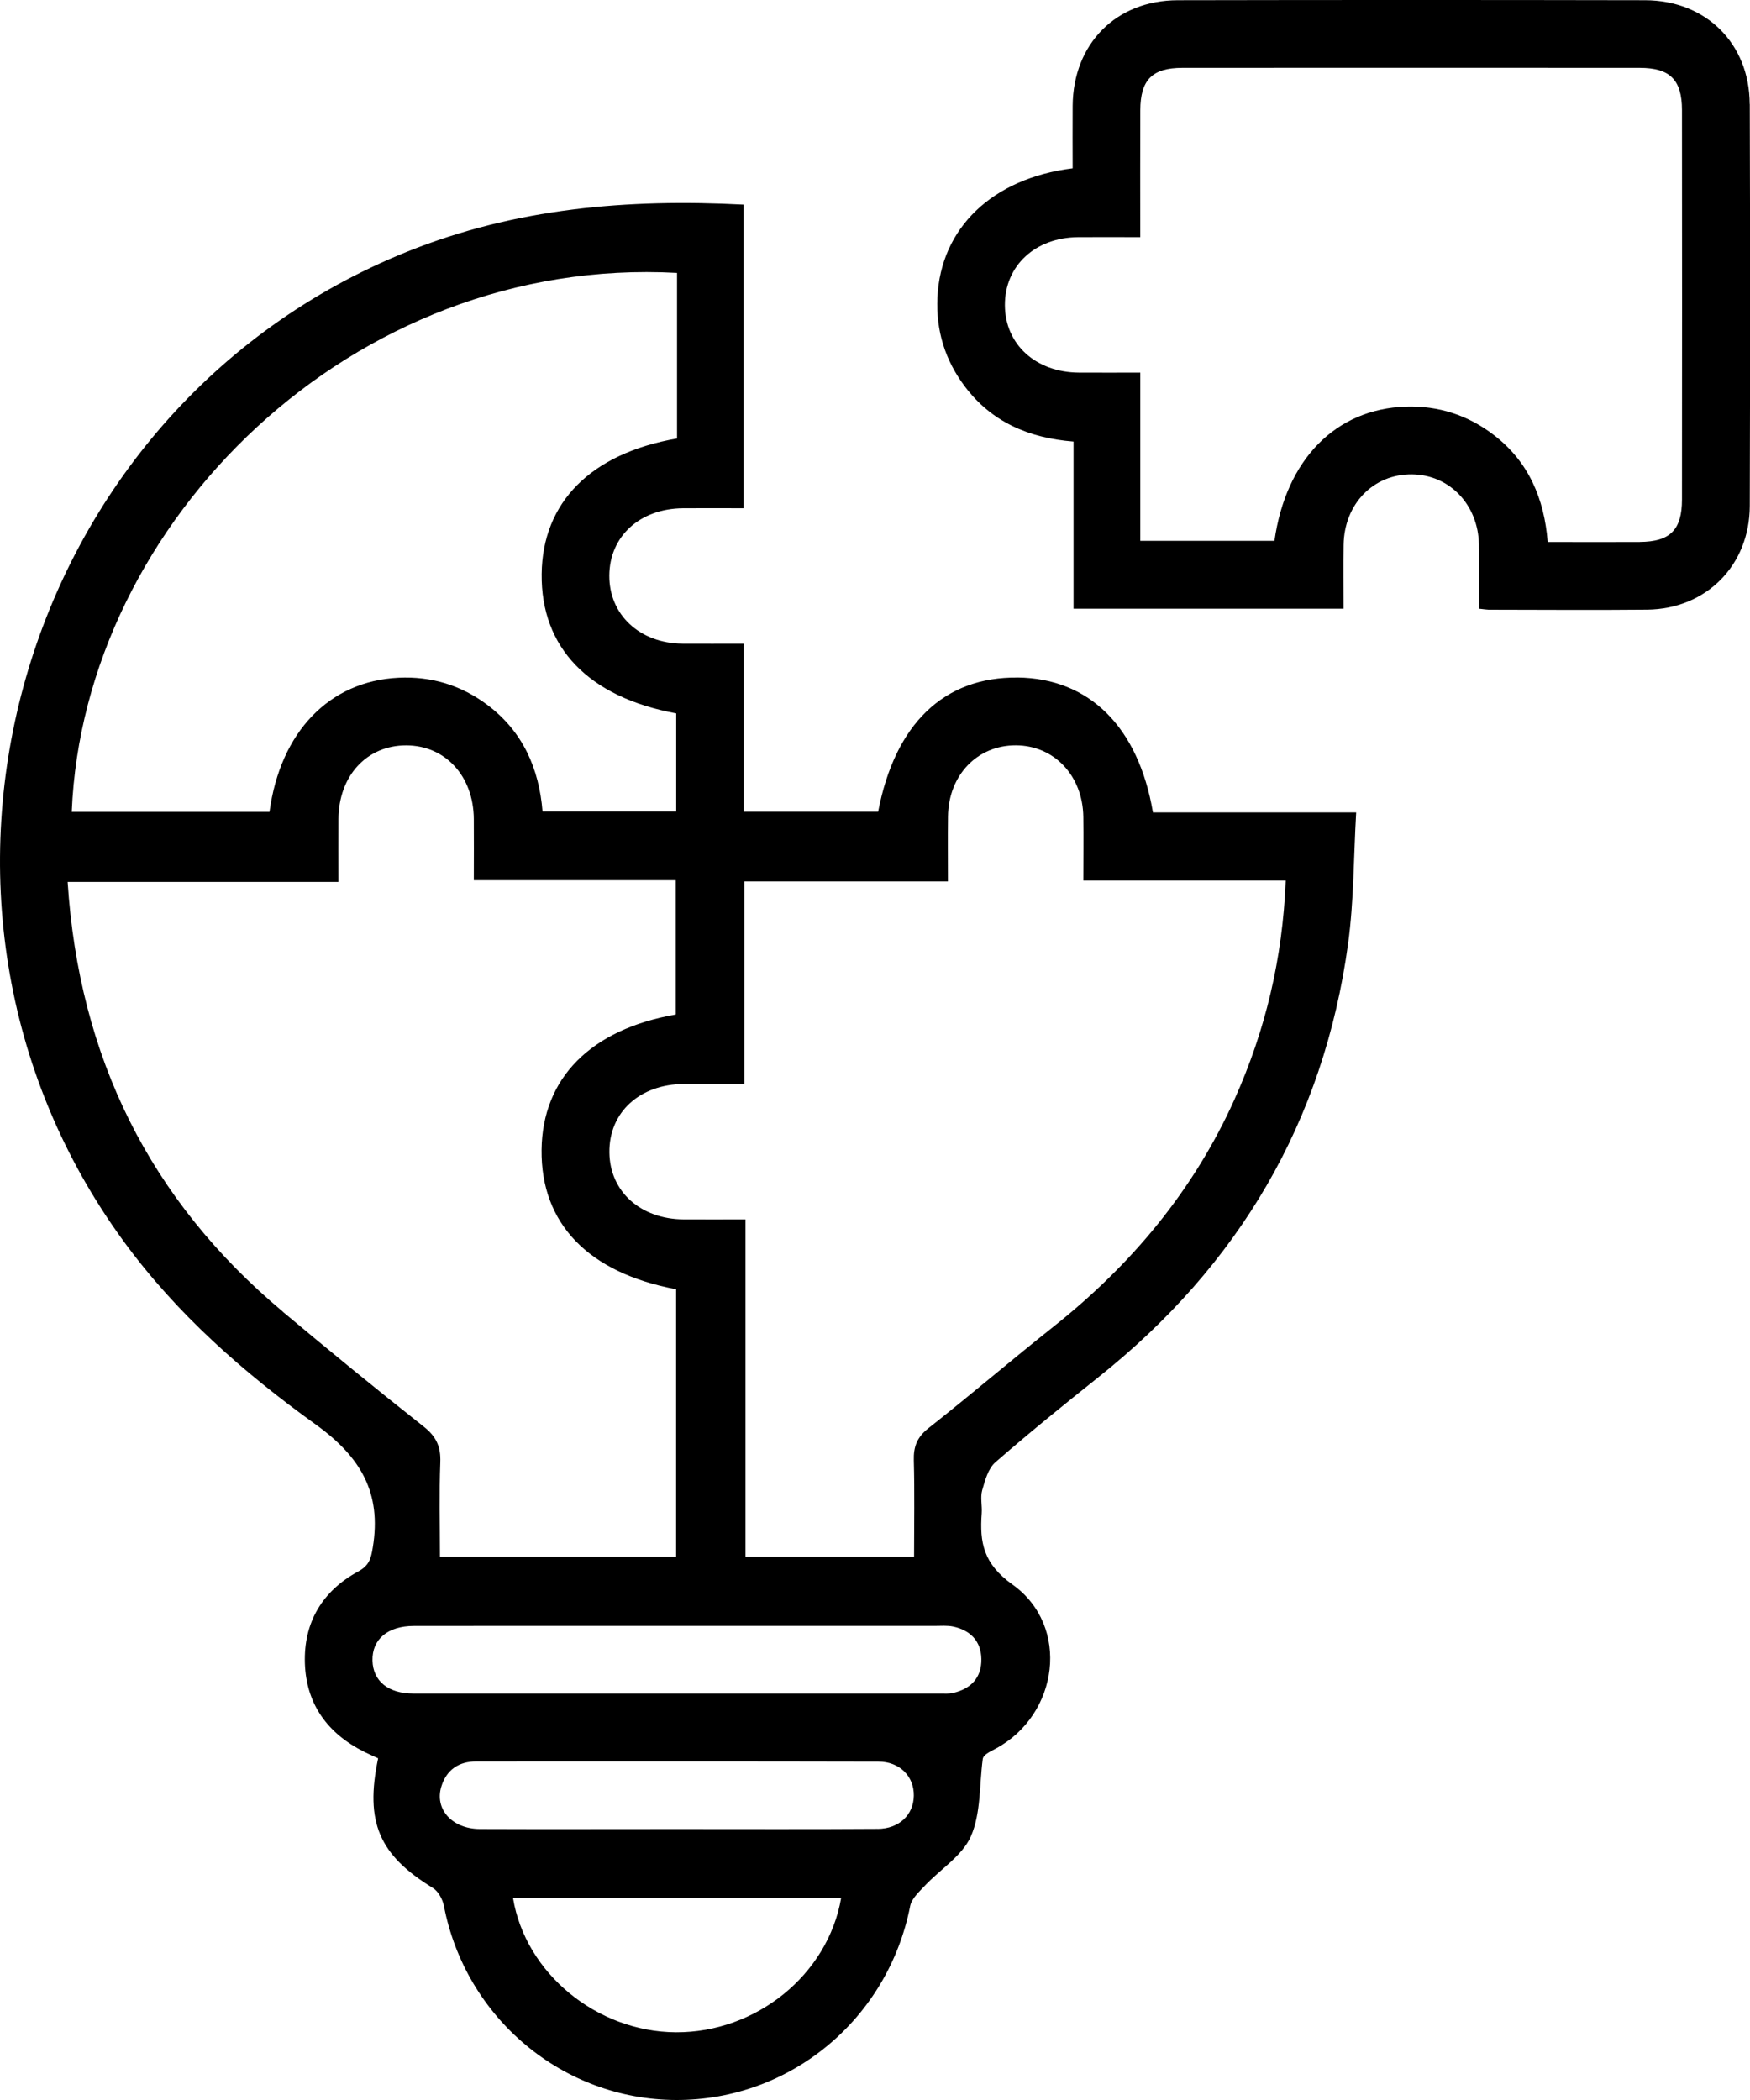 <?xml version="1.0" encoding="UTF-8"?><svg id="uuid-214c5525-b2fa-42f7-9919-5e75901eb6e9" xmlns="http://www.w3.org/2000/svg" viewBox="0 0 400 480"><path d="M399.93,23.78c-.04-13.83-10.01-23.7-23.9-23.73-35.61-.07-71.22-.07-106.83,0-14.11.03-23.9,9.95-24.02,24.12-.04,4.79,0,9.59,0,14.3-18.42,2.29-30.18,13.7-30.91,29.53-.35,7.53,1.73,14.32,6.27,20.34,6.1,8.09,14.54,11.77,24.84,12.59v38.21h61.72c0-5.01-.06-9.8.01-14.59.14-9.38,6.82-16.23,15.65-16.13,8.57.1,15.12,6.93,15.28,16.03.08,4.8.01,9.6.01,14.68,1.23.13,1.7.22,2.18.23,12.09.01,24.17.11,36.26-.01,13.48-.14,23.42-10.11,23.46-23.7.09-30.62.09-61.25,0-91.87ZM374.81,123.88c-6.91.04-13.83,0-21.05,0-.8-9.93-4.34-18.28-12.21-24.37-5.97-4.62-12.72-6.8-20.26-6.56-16,.53-27.35,12.07-29.99,30.67h-30.66v-38.45c-4.83,0-9.43.03-14.04,0-9.86-.07-16.86-6.45-16.91-15.39-.05-9.01,6.89-15.49,16.71-15.57,4.5-.04,9.01,0,14.23,0,0-10.04-.03-19.52.01-29.01.03-6.96,2.71-9.69,9.64-9.69,34.83-.02,69.65-.02,104.48,0,6.95,0,9.68,2.72,9.69,9.65.03,29.67.03,59.35,0,89.02,0,6.95-2.73,9.65-9.66,9.69ZM232.59,154.87c-16.81-.19-28.02,10.56-31.87,30.65h-30.7v-38.4c-5.03,0-9.54.03-14.04,0-9.78-.09-16.76-6.61-16.71-15.58.06-8.98,7-15.31,16.91-15.37,4.6-.03,9.2,0,13.79,0V46.77c-26.51-1.37-52.16.78-76.96,10.78C3.77,93.52-28.46,206,28.27,283.73c12.16,16.66,27.46,30.04,43.91,41.88,10.3,7.42,15.08,15.63,13.03,28.09-.42,2.59-.82,4.13-3.36,5.51-8.17,4.45-12.46,11.61-12.16,20.97.31,9.37,5.19,16.02,13.5,20.21.99.5,2.01.94,3.24,1.51-3.07,14.64.26,22.13,12.52,29.64,1.24.76,2.23,2.61,2.52,4.12,4.95,25.62,27.15,44.24,53.03,44.34,26.13.1,48.46-18.48,53.54-44.34.33-1.7,2.03-3.23,3.33-4.62,3.57-3.8,8.62-6.89,10.57-11.36,2.28-5.25,1.9-11.65,2.68-17.55.09-1.03,1.55-1.68,2.95-2.43,14.45-7.73,17.15-28.05,3.85-37.52-6.65-4.74-7.52-9.61-7.03-16.26.13-1.76-.35-3.65.11-5.29.64-2.26,1.37-4.96,3.01-6.39,7.65-6.67,15.54-13.07,23.49-19.4,32.1-25.55,51.58-58.41,57.14-99.16,1.33-9.77,1.25-19.74,1.84-29.98h-46.45c-3.32-19.55-14.55-30.66-30.93-30.84ZM154.75,62.39v37.83c-19.71,3.41-30.76,14.61-30.94,30.97-.19,16.83,10.68,28.15,30.75,31.87v22.42h-30.55c-.79-9.78-4.47-18.23-12.57-24.33-6.02-4.53-12.83-6.6-20.35-6.24-15.78.76-27,12.33-29.49,30.65H16.4c2.71-66.33,64.16-127.23,138.35-123.18ZM64.65,299.81c-30.4-25.46-46.59-58.1-49.19-98.23h61.9c0-5.18-.03-9.79,0-14.4.07-9.87,6.48-16.81,15.46-16.81,8.94,0,15.4,6.99,15.48,16.81.04,4.5,0,8.99,0,14.01h46.16v30.7c-19.44,3.37-30.49,14.56-30.67,30.92-.19,16.82,10.64,28.11,30.75,31.88v61.13h-53.98c0-7.43-.19-14.52.08-21.58.14-3.56-.92-5.89-3.77-8.14-10.87-8.59-21.61-17.37-32.23-26.27ZM154.5,464.52c-18.05-.09-34.4-13.46-37.24-30.69h75c-3.02,17.55-19.43,30.78-37.76,30.69ZM200.59,418.03c-15.31.1-30.63.04-45.95.04-14.99,0-29.99.05-44.98-.01-6.33-.03-10.38-4.54-8.78-9.72,1.19-3.83,3.98-5.73,8.01-5.73,30.63,0,61.26-.04,91.89.04,4.9.01,8.16,3.4,8.09,7.79-.06,4.37-3.33,7.57-8.29,7.6ZM224.31,379.18c.08,4.28-2.38,6.86-6.51,7.79-.93.21-1.93.13-2.89.13-40.14,0-80.29.02-120.43,0-5.78,0-9.22-2.87-9.34-7.54-.12-4.84,3.45-7.9,9.45-7.91,20.15-.03,40.31-.01,60.46-.01,19.51,0,39.02,0,58.52,0,1.45,0,2.95-.14,4.34.16,3.91.85,6.33,3.34,6.4,7.39ZM282.19,251.25c-9.38,20.87-23.61,37.88-41.46,52.04-9.59,7.61-18.91,15.58-28.52,23.16-2.59,2.04-3.43,4.2-3.34,7.36.2,7.23.06,14.46.06,22.01h-38.53v-77.1c-4.92,0-9.52.02-14.11,0-9.9-.06-16.9-6.36-17-15.29-.11-9.18,6.9-15.62,17.09-15.67,4.47-.02,8.94,0,13.75,0v-46.29h46.54c0-5.29-.05-10.07.01-14.85.12-9.44,6.7-16.3,15.53-16.26,8.76.04,15.29,6.95,15.41,16.39.06,4.65,0,9.3,0,14.52h46.26c-.71,17.83-4.64,34.28-11.7,49.99Z"/></svg>